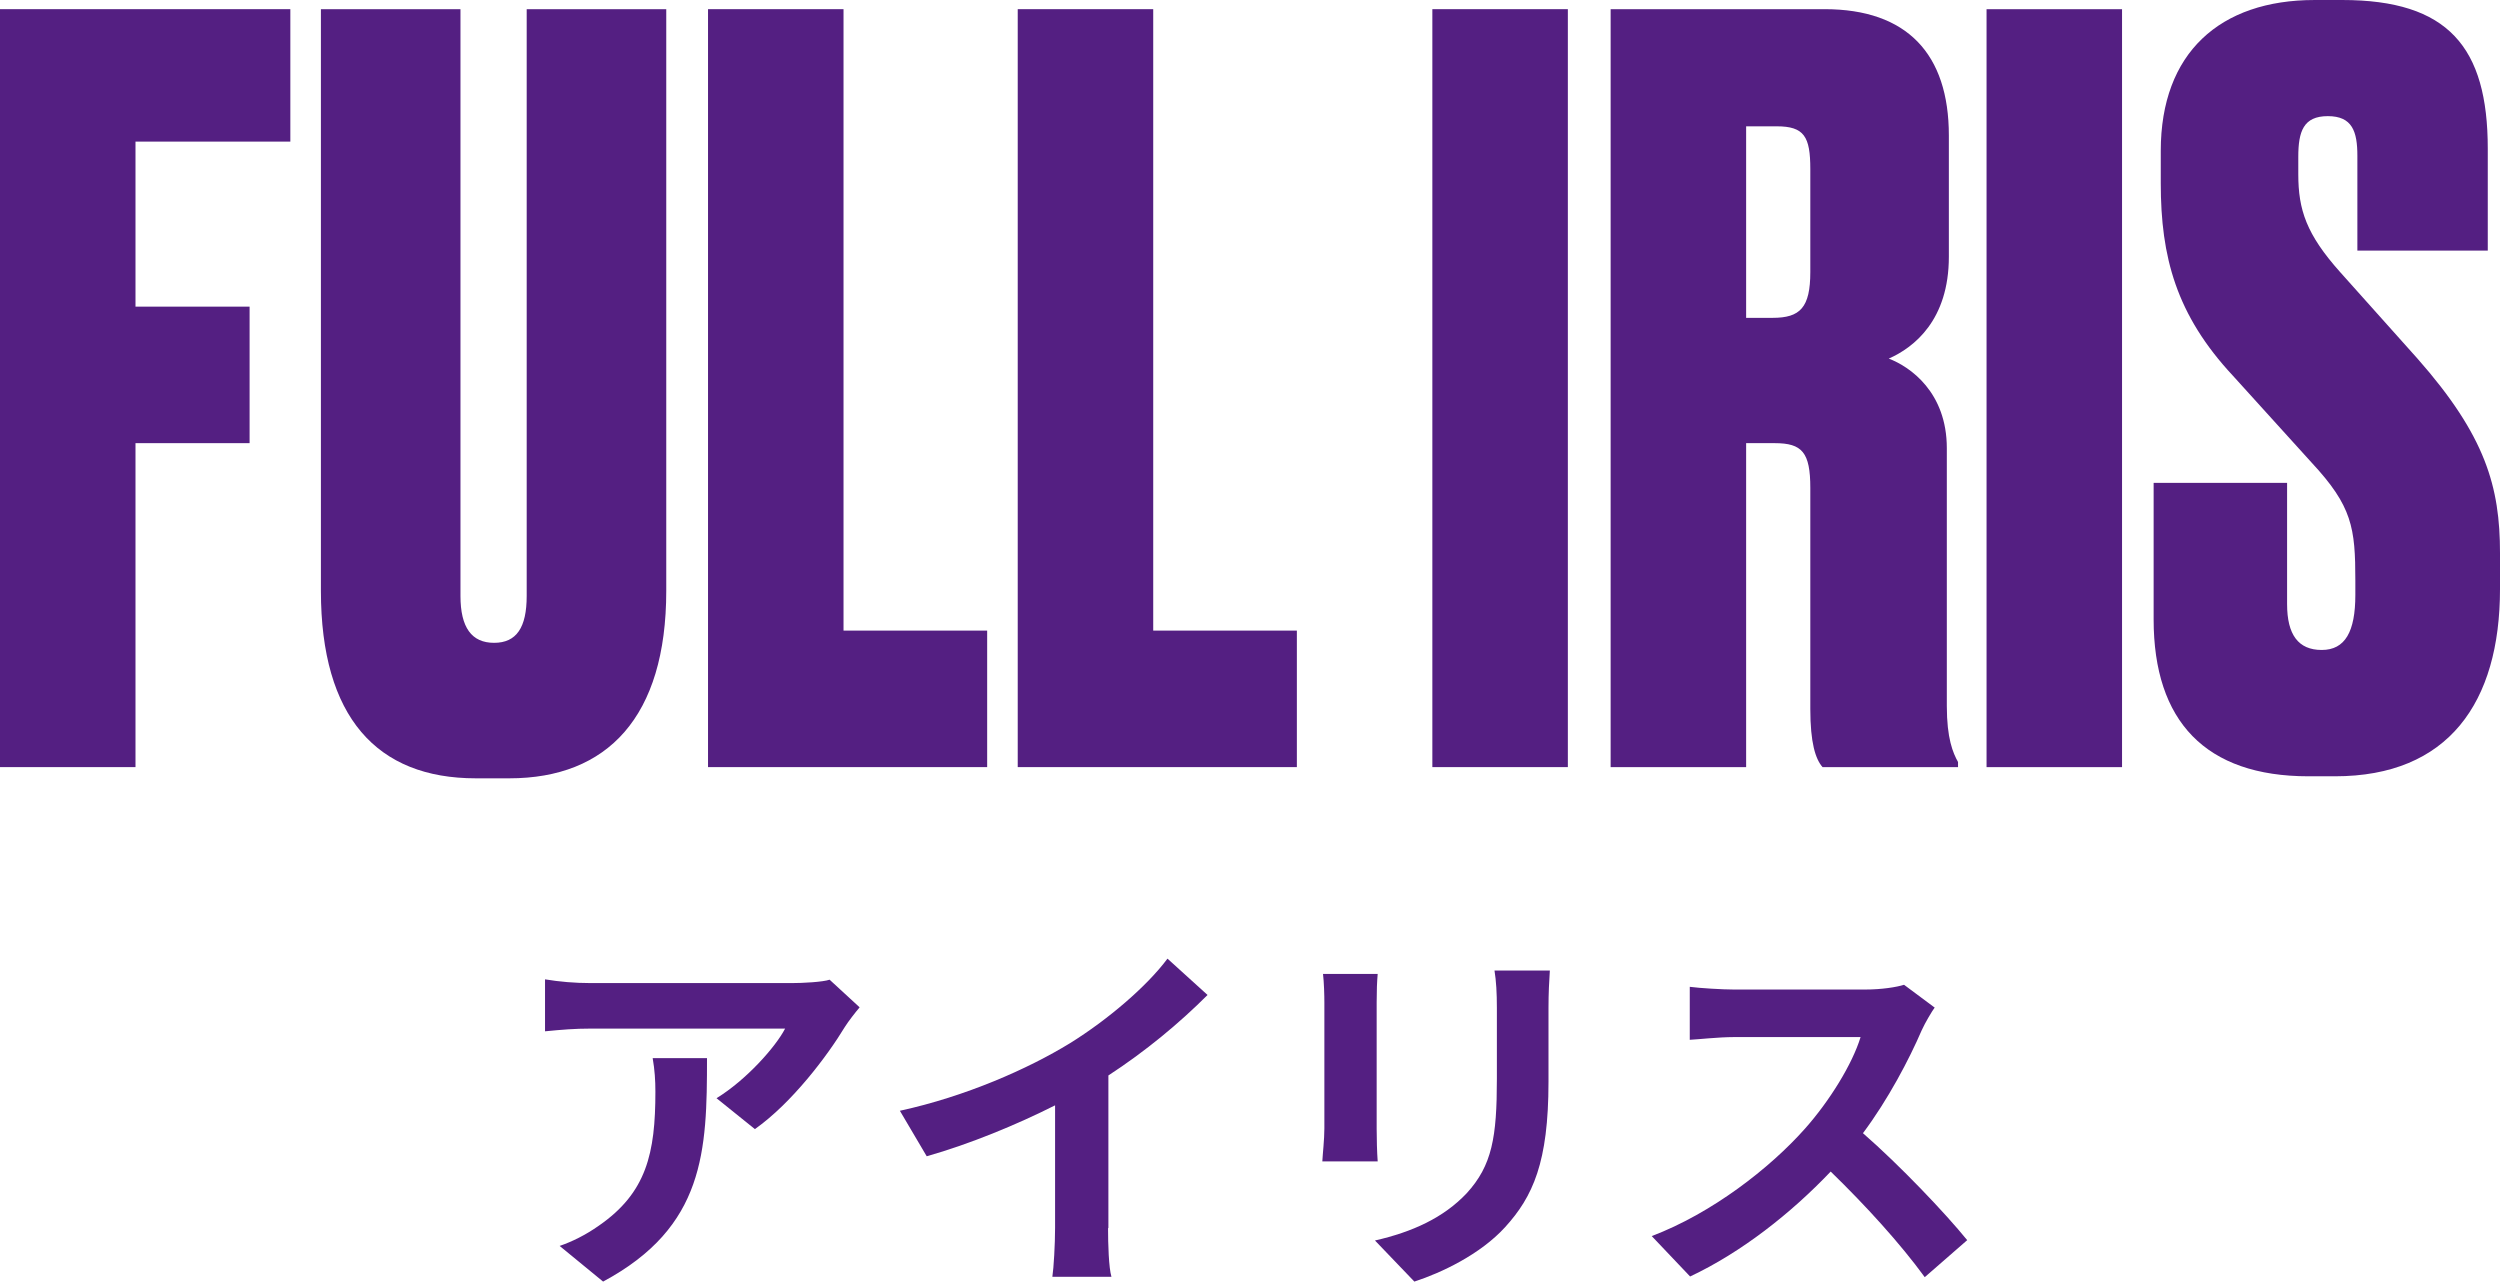 <?xml version="1.0" encoding="UTF-8"?><svg id="_レイヤー_2" xmlns="http://www.w3.org/2000/svg" viewBox="0 0 73.62 37.74"><defs><style>.cls-1{fill:#541f82;}</style></defs><g id="_レイヤー_1-2"><path class="cls-1" d="m0,.27h8.55v3.9H3.99v4.86h3.36v4.02h-3.36v9.54H0V.27Z"/><path class="cls-1" d="m9.45.27h4.11v17.28c0,.93.33,1.38.99,1.38s.96-.45.96-1.38V.27h4.11v17.13c0,3.72-1.74,5.52-4.62,5.52h-.99c-2.91,0-4.56-1.8-4.56-5.52V.27Z"/><path class="cls-1" d="m24.84.27v18.3h4.23v4.02h-8.22V.27h3.99Z"/><path class="cls-1" d="m33.96.27v18.3h4.23v4.02h-8.22V.27h3.99Z"/><path class="cls-1" d="m46.17,22.59h-3.99V.27h3.99v22.32Z"/><path class="cls-1" d="m51.42,22.59h-3.99V.27h6.3c2.43,0,3.66,1.32,3.66,3.72v3.57c0,1.86-1.02,2.67-1.77,3,.63.24,1.71.99,1.71,2.64v7.59c0,.96.18,1.38.33,1.65v.15h-3.99c-.21-.24-.36-.72-.36-1.71v-6.51c0-1.05-.24-1.32-1.05-1.32h-.84v9.54Zm0-13.23h.78c.81,0,1.11-.3,1.11-1.35v-3.03c0-.96-.18-1.26-.99-1.26h-.9v5.64Z"/><path class="cls-1" d="m62.49,22.59h-3.99V.27h3.99v22.32Z"/><path class="cls-1" d="m68.97,0c3.12,0,4.29,1.38,4.29,4.38v3h-3.84v-2.79c0-.72-.15-1.17-.87-1.17s-.87.45-.87,1.2v.51c0,1.05.24,1.77,1.23,2.88l2.28,2.55c2.01,2.28,2.43,3.78,2.43,5.73v1.05c0,3.36-1.53,5.52-4.86,5.52h-.78c-3.03,0-4.56-1.62-4.56-4.62v-4.02h3.93v3.57c0,.9.33,1.35,1.02,1.35s.99-.54.99-1.62v-.42c0-1.56-.09-2.19-1.29-3.48l-2.31-2.55c-1.68-1.8-2.13-3.51-2.13-5.67v-.96c0-2.88,1.74-4.44,4.53-4.44h.81Z"/><path class="cls-1" d="m25.31,29.67c-.12.14-.33.41-.43.57-.52.86-1.56,2.24-2.65,3.01l-1.13-.91c.88-.54,1.74-1.51,2.02-2.05h-5.73c-.46,0-.83.03-1.34.08v-1.53c.42.07.88.11,1.34.11h5.93c.31,0,.91-.03,1.11-.1l.88.81Zm-4.49,1.49c0,2.73-.06,4.97-3.06,6.58l-1.28-1.05c.35-.12.75-.31,1.16-.6,1.4-.97,1.66-2.13,1.66-3.94,0-.34-.02-.64-.08-.99h1.6Z"/><path class="cls-1" d="m32.63,36.16c0,.48.02,1.17.1,1.44h-1.74c.04-.26.08-.96.08-1.44v-3.61c-1.13.57-2.51,1.14-3.78,1.5l-.79-1.34c1.93-.42,3.77-1.23,5.01-1.99,1.11-.69,2.26-1.67,2.87-2.49l1.18,1.07c-.84.84-1.83,1.66-2.92,2.37v4.5Z"/><path class="cls-1" d="m40.57,28.68c-.02.24-.03.48-.03.84v3.72c0,.28.01.7.03.96h-1.63c.01-.21.06-.64.06-.97v-3.71c0-.21-.01-.59-.04-.84h1.62Zm5.07-.1c-.02.31-.04.66-.04,1.1v2.18c0,2.37-.46,3.38-1.28,4.28-.73.8-1.87,1.34-2.67,1.6l-1.16-1.21c1.1-.25,2.02-.67,2.7-1.39.75-.82.89-1.65.89-3.37v-2.09c0-.44-.02-.79-.07-1.1h1.63Z"/><path class="cls-1" d="m56.98,29.66c-.09.12-.29.46-.39.68-.37.86-.99,2.04-1.73,3.03,1.09.95,2.42,2.35,3.07,3.15l-1.25,1.09c-.72-.99-1.74-2.11-2.77-3.11-1.17,1.23-2.63,2.38-4.14,3.09l-1.13-1.19c1.77-.67,3.48-2,4.51-3.16.73-.82,1.4-1.91,1.64-2.7h-3.73c-.46,0-1.07.07-1.3.08v-1.56c.3.04.97.08,1.3.08h3.87c.48,0,.92-.07,1.14-.14l.9.67Z"/></g></svg>